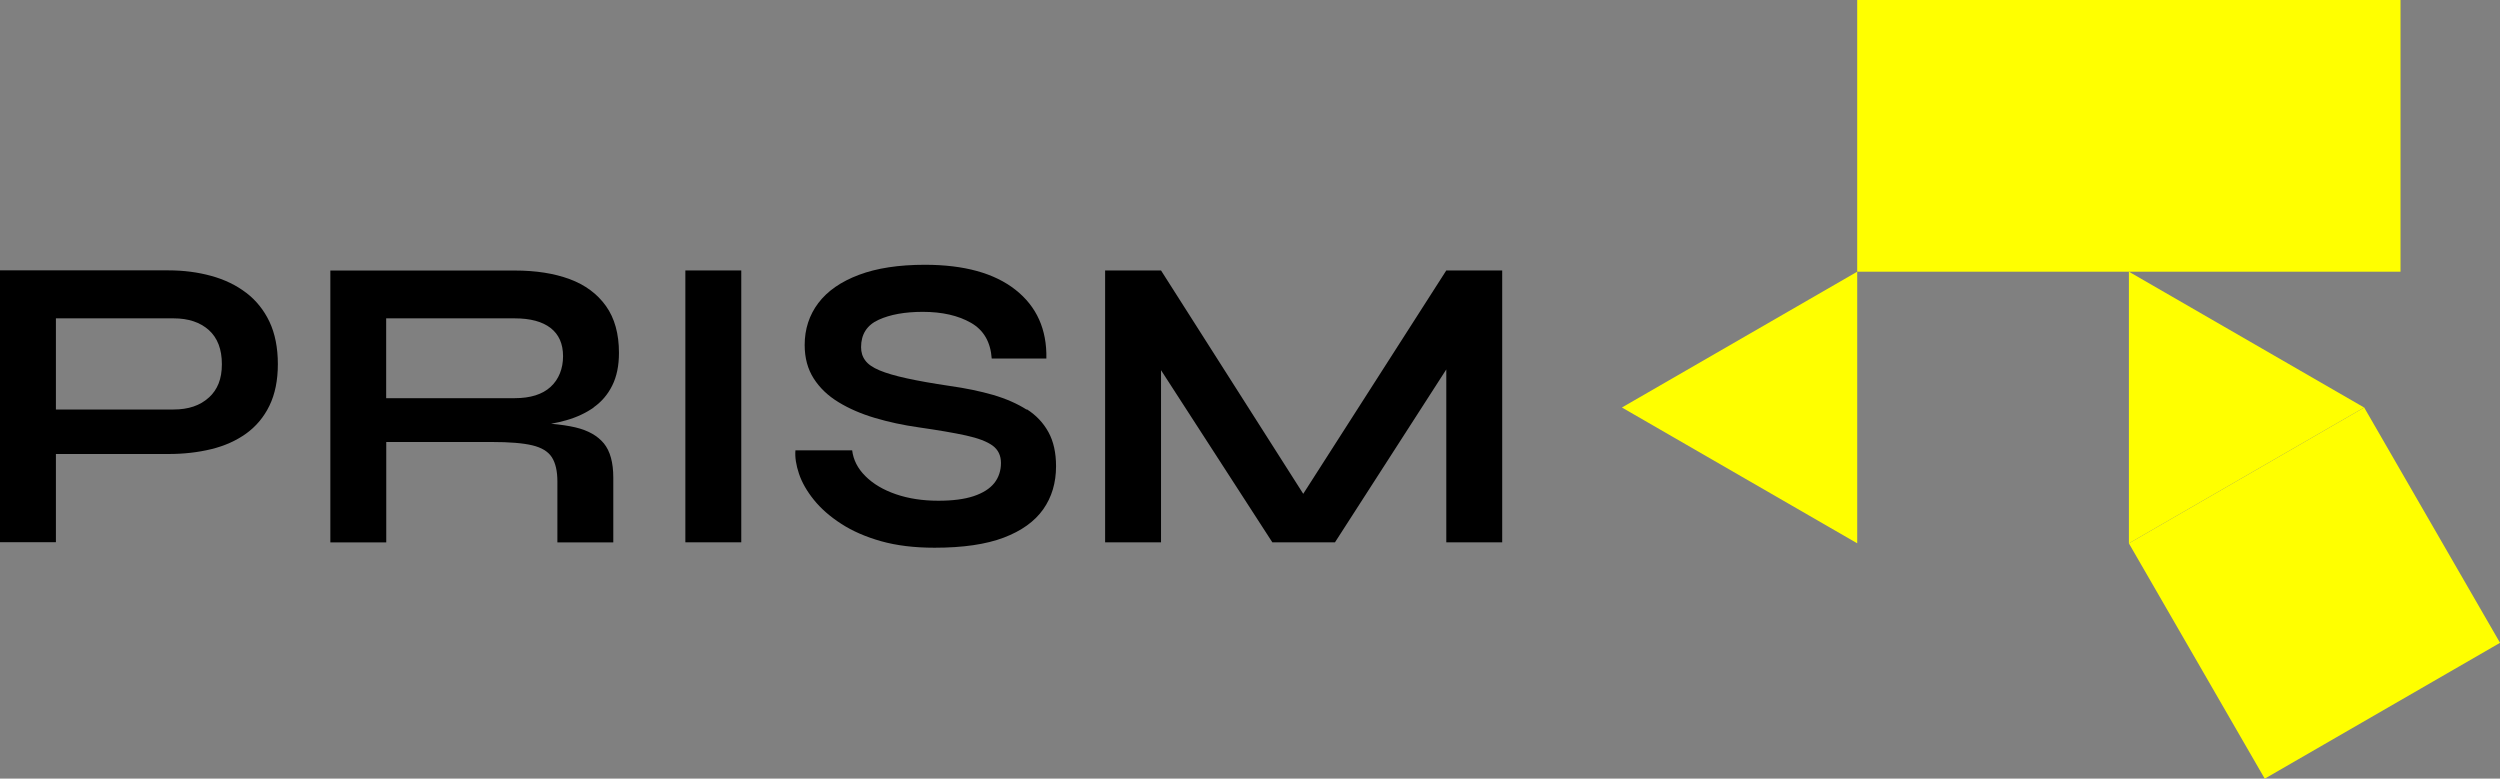<svg xmlns="http://www.w3.org/2000/svg" id="Calque_2" viewBox="0 0 300.06 93.45"><rect x="0" y="0" width="300.06" height="93.45" fill="#808080" stroke="none"/><defs><style>      .cls-1 {        fill: #ff0;      }    </style></defs><g id="Calque_1-2" data-name="Calque_1"><g><g><path d="M29.53,35.13c-1.19-.91-2.59-1.58-4.19-2.02-1.6-.44-3.3-.66-5.12-.66H0v32.63h6.71v-10.59h13.52c1.82,0,3.52-.19,5.12-.58,1.6-.39,2.99-1.01,4.19-1.87,1.19-.86,2.13-1.97,2.8-3.35.67-1.38,1.01-3.04,1.01-4.99s-.34-3.68-1.01-5.09c-.67-1.41-1.61-2.57-2.8-3.48ZM25.07,47.71c-1.04.96-2.45,1.44-4.24,1.44H6.71v-10.94h14.12c1.78,0,3.19.47,4.24,1.41,1.04.94,1.56,2.3,1.56,4.09s-.52,3.05-1.56,4.01Z"></path><path d="M71.24,48.9c.96-.67,1.71-1.55,2.24-2.62.54-1.08.81-2.39.81-3.93,0-2.29-.52-4.16-1.56-5.62-1.04-1.46-2.5-2.54-4.36-3.23-1.87-.69-4.06-1.03-6.58-1.03h-22.14v32.63h6.71v-12.05h12.66c2.12,0,3.74.13,4.87.4,1.13.27,1.91.75,2.35,1.44.44.69.66,1.66.66,2.9v7.31h6.71v-7.77c0-1.82-.38-3.19-1.13-4.11-.76-.92-1.89-1.56-3.4-1.92-.85-.2-1.83-.34-2.94-.44.63-.11,1.24-.25,1.83-.42,1.24-.35,2.35-.87,3.3-1.54ZM66.09,46.43c-.99.91-2.43,1.36-4.31,1.36h-15.43v-9.58h15.43c1.88,0,3.32.39,4.31,1.16.99.77,1.49,1.9,1.49,3.38s-.5,2.77-1.49,3.68Z"></path><rect x="82.26" y="32.46" width="6.71" height="32.63"></rect><path d="M123.23,49.17c-1.13-.72-2.47-1.31-4.03-1.77-1.56-.45-3.3-.81-5.22-1.08-2.05-.3-3.77-.61-5.14-.91-1.38-.3-2.47-.62-3.28-.96-.81-.34-1.38-.73-1.71-1.19-.34-.45-.5-.98-.5-1.59,0-1.55.7-2.64,2.09-3.28,1.39-.64,3.17-.96,5.32-.96,2.32,0,4.24.44,5.77,1.31,1.53.87,2.36,2.3,2.5,4.29h6.56c.07-3.5-1.17-6.25-3.71-8.25-2.54-2-6.16-3-10.87-3-3.13,0-5.77.4-7.92,1.21-2.15.81-3.77,1.93-4.87,3.38-1.09,1.45-1.64,3.13-1.64,5.04,0,1.55.36,2.88,1.08,4.01.72,1.13,1.71,2.08,2.98,2.85,1.26.77,2.71,1.4,4.36,1.89,1.65.49,3.4.87,5.25,1.13,2.35.34,4.25.66,5.7.98,1.45.32,2.5.72,3.18,1.21.67.49,1.01,1.19,1.01,2.09s-.27,1.75-.81,2.42c-.54.67-1.36,1.19-2.47,1.56-1.11.37-2.52.55-4.24.55-1.88,0-3.58-.26-5.09-.78-1.51-.52-2.73-1.24-3.66-2.17-.93-.92-1.45-1.96-1.59-3.1h-6.81c-.07.84.08,1.78.43,2.82.35,1.04.95,2.09,1.79,3.13.84,1.04,1.93,2,3.28,2.87,1.34.87,2.94,1.57,4.79,2.09,1.85.52,3.98.78,6.41.78,3.4,0,6.16-.4,8.3-1.21,2.13-.81,3.71-1.94,4.74-3.4,1.03-1.46,1.54-3.19,1.54-5.17,0-1.61-.3-2.98-.91-4.09-.61-1.11-1.47-2.03-2.6-2.75Z"></path><polygon points="173.59 32.46 156.42 59.27 139.35 32.46 132.64 32.46 132.64 65.09 139.35 65.09 139.35 44.43 152.71 65.09 160.23 65.09 173.59 44.34 173.59 65.09 180.3 65.09 180.3 32.46 173.59 32.46"></polygon></g><g><rect class="cls-1" x="222.91" width="65.21" height="32.61"></rect><polygon class="cls-1" points="194.67 48.91 222.91 65.21 222.91 32.61 194.67 48.91"></polygon><g><rect class="cls-1" x="261.48" y="54.88" width="32.61" height="32.61" transform="translate(1.63 148.43) rotate(-30)"></rect><polygon class="cls-1" points="255.52 32.61 255.52 65.21 283.75 48.91 255.52 32.61"></polygon></g></g></g></g></svg>